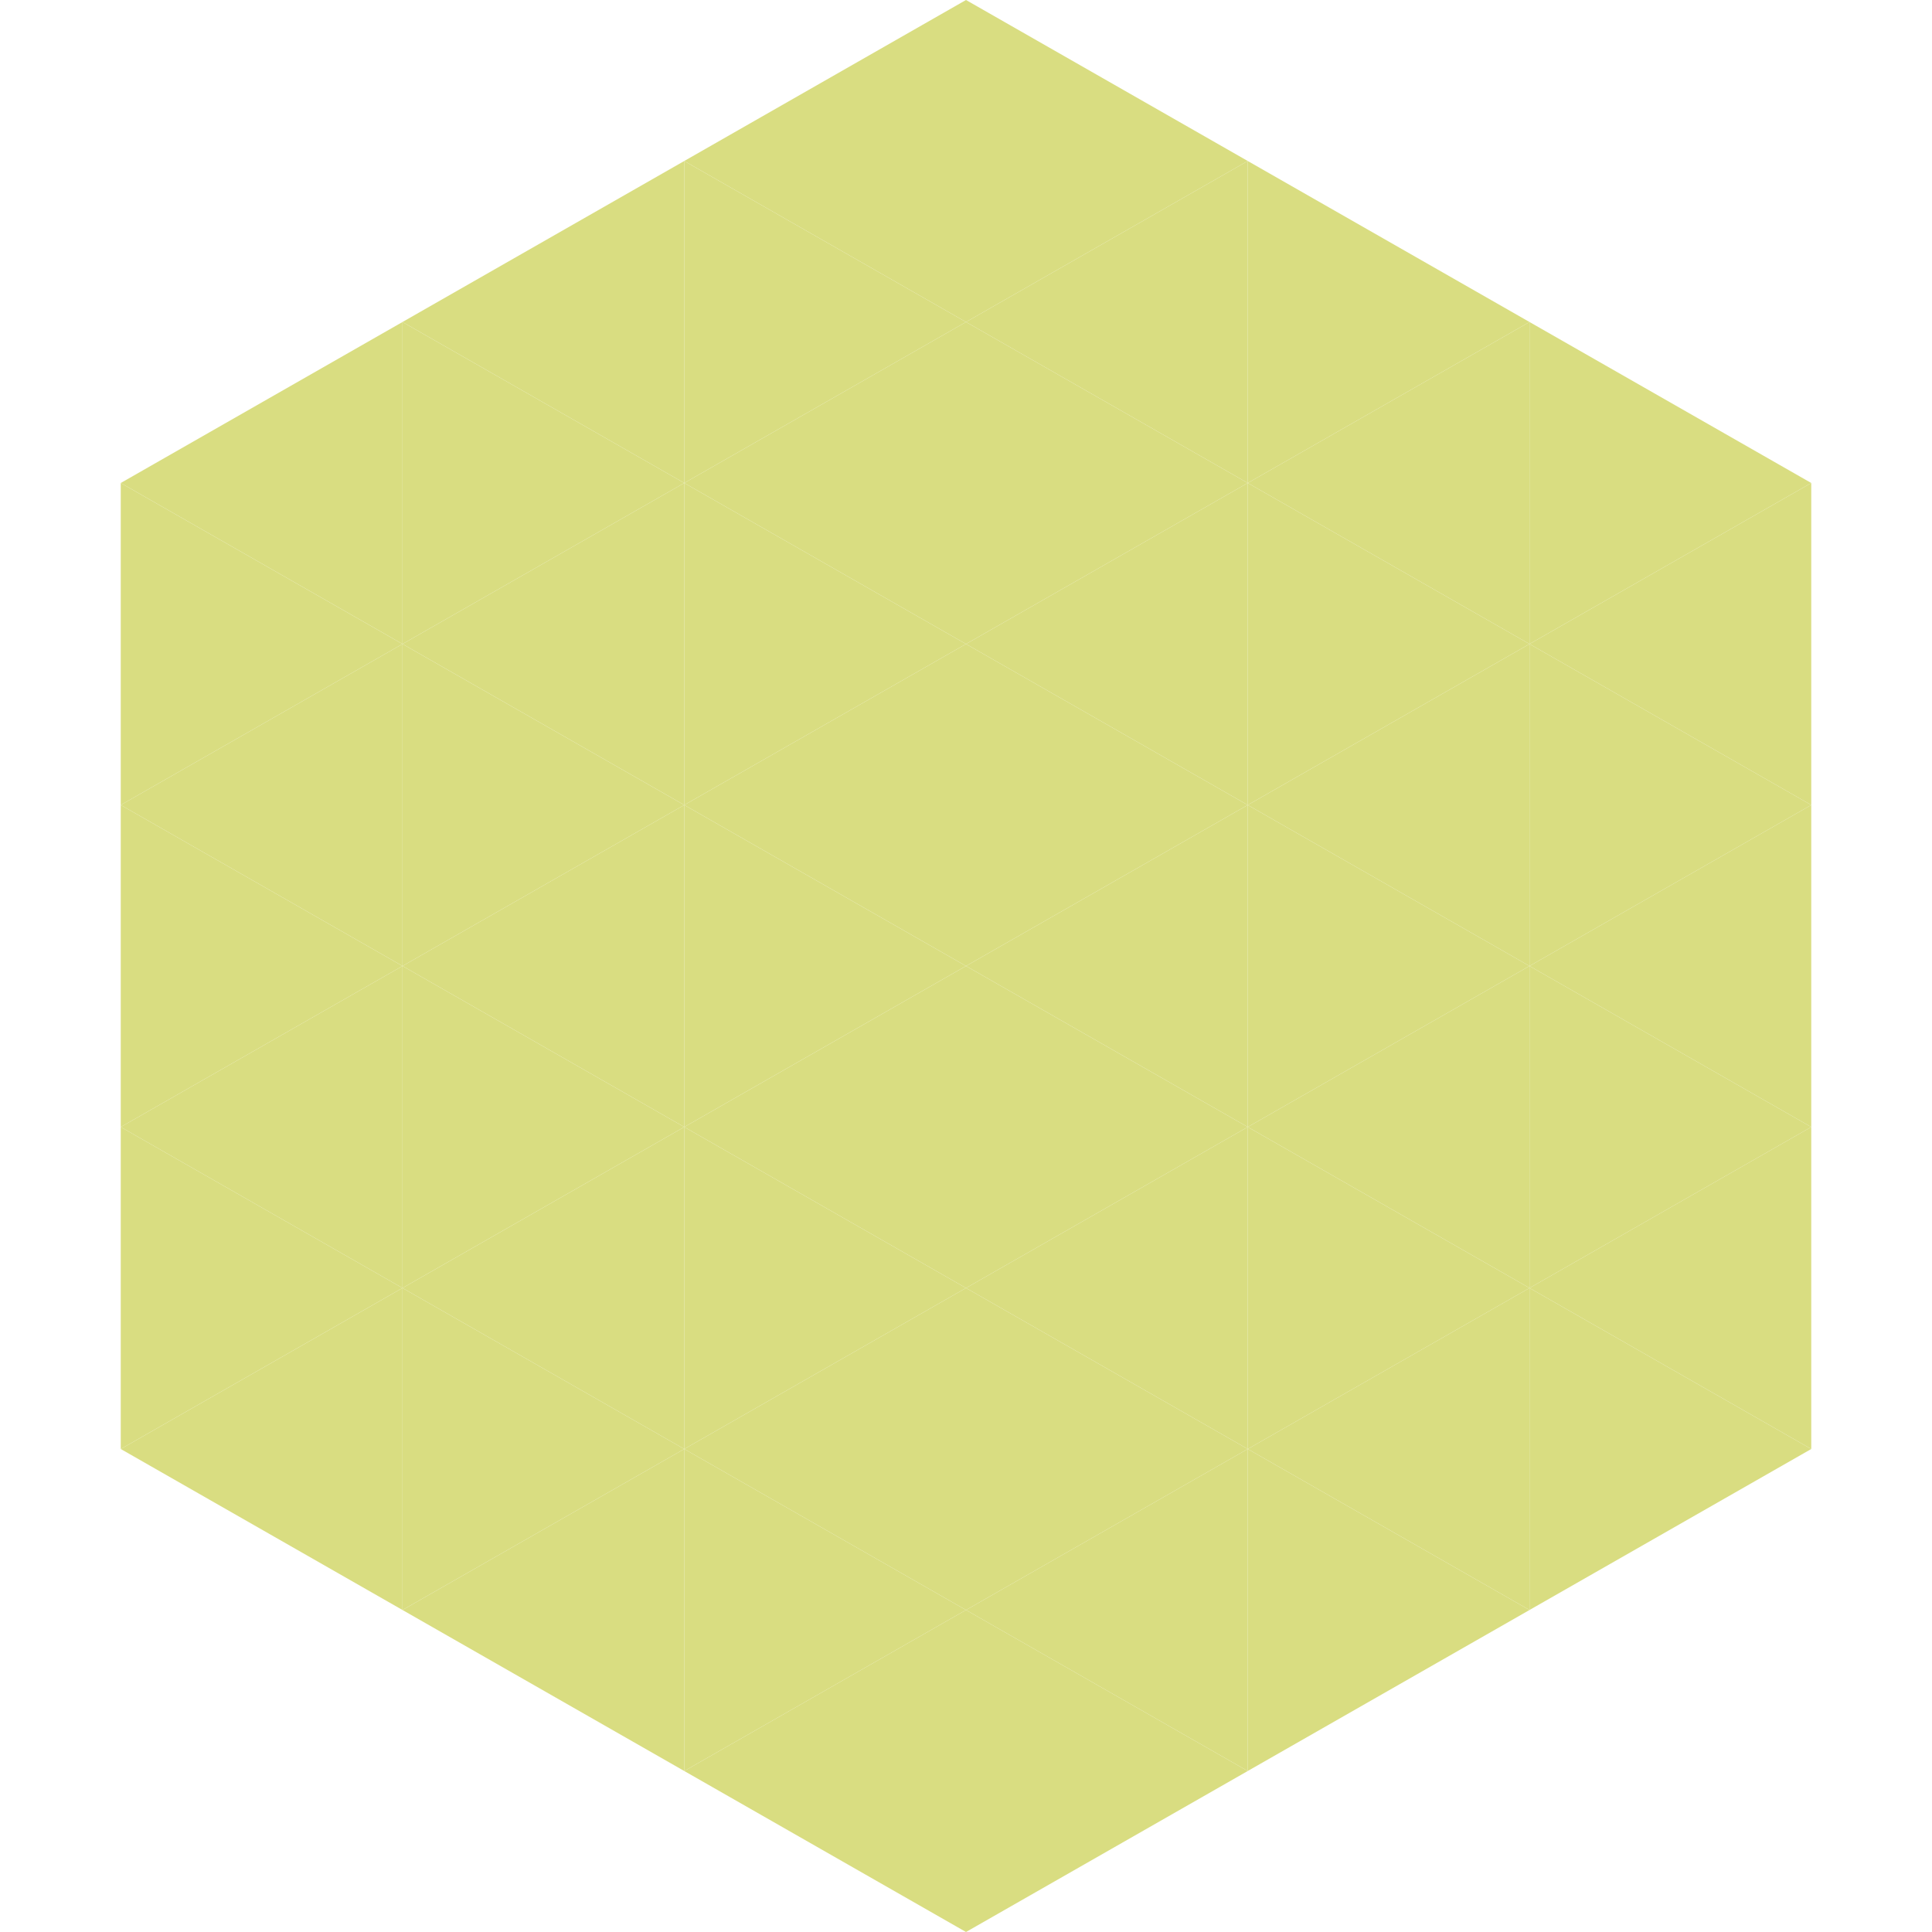 <?xml version="1.0"?>
<!-- Generated by SVGo -->
<svg width="240" height="240"
     xmlns="http://www.w3.org/2000/svg"
     xmlns:xlink="http://www.w3.org/1999/xlink">
<polygon points="50,40 15,60 50,80" style="fill:rgb(217,221,129)" />
<polygon points="190,40 225,60 190,80" style="fill:rgb(217,221,129)" />
<polygon points="15,60 50,80 15,100" style="fill:rgb(217,221,129)" />
<polygon points="225,60 190,80 225,100" style="fill:rgb(217,221,129)" />
<polygon points="50,80 15,100 50,120" style="fill:rgb(217,221,129)" />
<polygon points="190,80 225,100 190,120" style="fill:rgb(217,221,129)" />
<polygon points="15,100 50,120 15,140" style="fill:rgb(217,221,129)" />
<polygon points="225,100 190,120 225,140" style="fill:rgb(217,221,129)" />
<polygon points="50,120 15,140 50,160" style="fill:rgb(217,221,129)" />
<polygon points="190,120 225,140 190,160" style="fill:rgb(217,221,129)" />
<polygon points="15,140 50,160 15,180" style="fill:rgb(217,221,129)" />
<polygon points="225,140 190,160 225,180" style="fill:rgb(217,221,129)" />
<polygon points="50,160 15,180 50,200" style="fill:rgb(217,221,129)" />
<polygon points="190,160 225,180 190,200" style="fill:rgb(217,221,129)" />
<polygon points="15,180 50,200 15,220" style="fill:rgb(255,255,255); fill-opacity:0" />
<polygon points="225,180 190,200 225,220" style="fill:rgb(255,255,255); fill-opacity:0" />
<polygon points="50,0 85,20 50,40" style="fill:rgb(255,255,255); fill-opacity:0" />
<polygon points="190,0 155,20 190,40" style="fill:rgb(255,255,255); fill-opacity:0" />
<polygon points="85,20 50,40 85,60" style="fill:rgb(217,221,129)" />
<polygon points="155,20 190,40 155,60" style="fill:rgb(217,221,129)" />
<polygon points="50,40 85,60 50,80" style="fill:rgb(217,221,129)" />
<polygon points="190,40 155,60 190,80" style="fill:rgb(217,221,129)" />
<polygon points="85,60 50,80 85,100" style="fill:rgb(217,221,129)" />
<polygon points="155,60 190,80 155,100" style="fill:rgb(217,221,129)" />
<polygon points="50,80 85,100 50,120" style="fill:rgb(217,221,129)" />
<polygon points="190,80 155,100 190,120" style="fill:rgb(217,221,129)" />
<polygon points="85,100 50,120 85,140" style="fill:rgb(217,221,129)" />
<polygon points="155,100 190,120 155,140" style="fill:rgb(217,221,129)" />
<polygon points="50,120 85,140 50,160" style="fill:rgb(217,221,129)" />
<polygon points="190,120 155,140 190,160" style="fill:rgb(217,221,129)" />
<polygon points="85,140 50,160 85,180" style="fill:rgb(217,221,129)" />
<polygon points="155,140 190,160 155,180" style="fill:rgb(217,221,129)" />
<polygon points="50,160 85,180 50,200" style="fill:rgb(217,221,129)" />
<polygon points="190,160 155,180 190,200" style="fill:rgb(217,221,129)" />
<polygon points="85,180 50,200 85,220" style="fill:rgb(217,221,129)" />
<polygon points="155,180 190,200 155,220" style="fill:rgb(217,221,129)" />
<polygon points="120,0 85,20 120,40" style="fill:rgb(217,221,129)" />
<polygon points="120,0 155,20 120,40" style="fill:rgb(217,221,129)" />
<polygon points="85,20 120,40 85,60" style="fill:rgb(217,221,129)" />
<polygon points="155,20 120,40 155,60" style="fill:rgb(217,221,129)" />
<polygon points="120,40 85,60 120,80" style="fill:rgb(217,221,129)" />
<polygon points="120,40 155,60 120,80" style="fill:rgb(217,221,129)" />
<polygon points="85,60 120,80 85,100" style="fill:rgb(217,221,129)" />
<polygon points="155,60 120,80 155,100" style="fill:rgb(217,221,129)" />
<polygon points="120,80 85,100 120,120" style="fill:rgb(217,221,129)" />
<polygon points="120,80 155,100 120,120" style="fill:rgb(217,221,129)" />
<polygon points="85,100 120,120 85,140" style="fill:rgb(217,221,129)" />
<polygon points="155,100 120,120 155,140" style="fill:rgb(217,221,129)" />
<polygon points="120,120 85,140 120,160" style="fill:rgb(217,221,129)" />
<polygon points="120,120 155,140 120,160" style="fill:rgb(217,221,129)" />
<polygon points="85,140 120,160 85,180" style="fill:rgb(217,221,129)" />
<polygon points="155,140 120,160 155,180" style="fill:rgb(217,221,129)" />
<polygon points="120,160 85,180 120,200" style="fill:rgb(217,221,129)" />
<polygon points="120,160 155,180 120,200" style="fill:rgb(217,221,129)" />
<polygon points="85,180 120,200 85,220" style="fill:rgb(217,221,129)" />
<polygon points="155,180 120,200 155,220" style="fill:rgb(217,221,129)" />
<polygon points="120,200 85,220 120,240" style="fill:rgb(217,221,129)" />
<polygon points="120,200 155,220 120,240" style="fill:rgb(217,221,129)" />
<polygon points="85,220 120,240 85,260" style="fill:rgb(255,255,255); fill-opacity:0" />
<polygon points="155,220 120,240 155,260" style="fill:rgb(255,255,255); fill-opacity:0" />
</svg>
